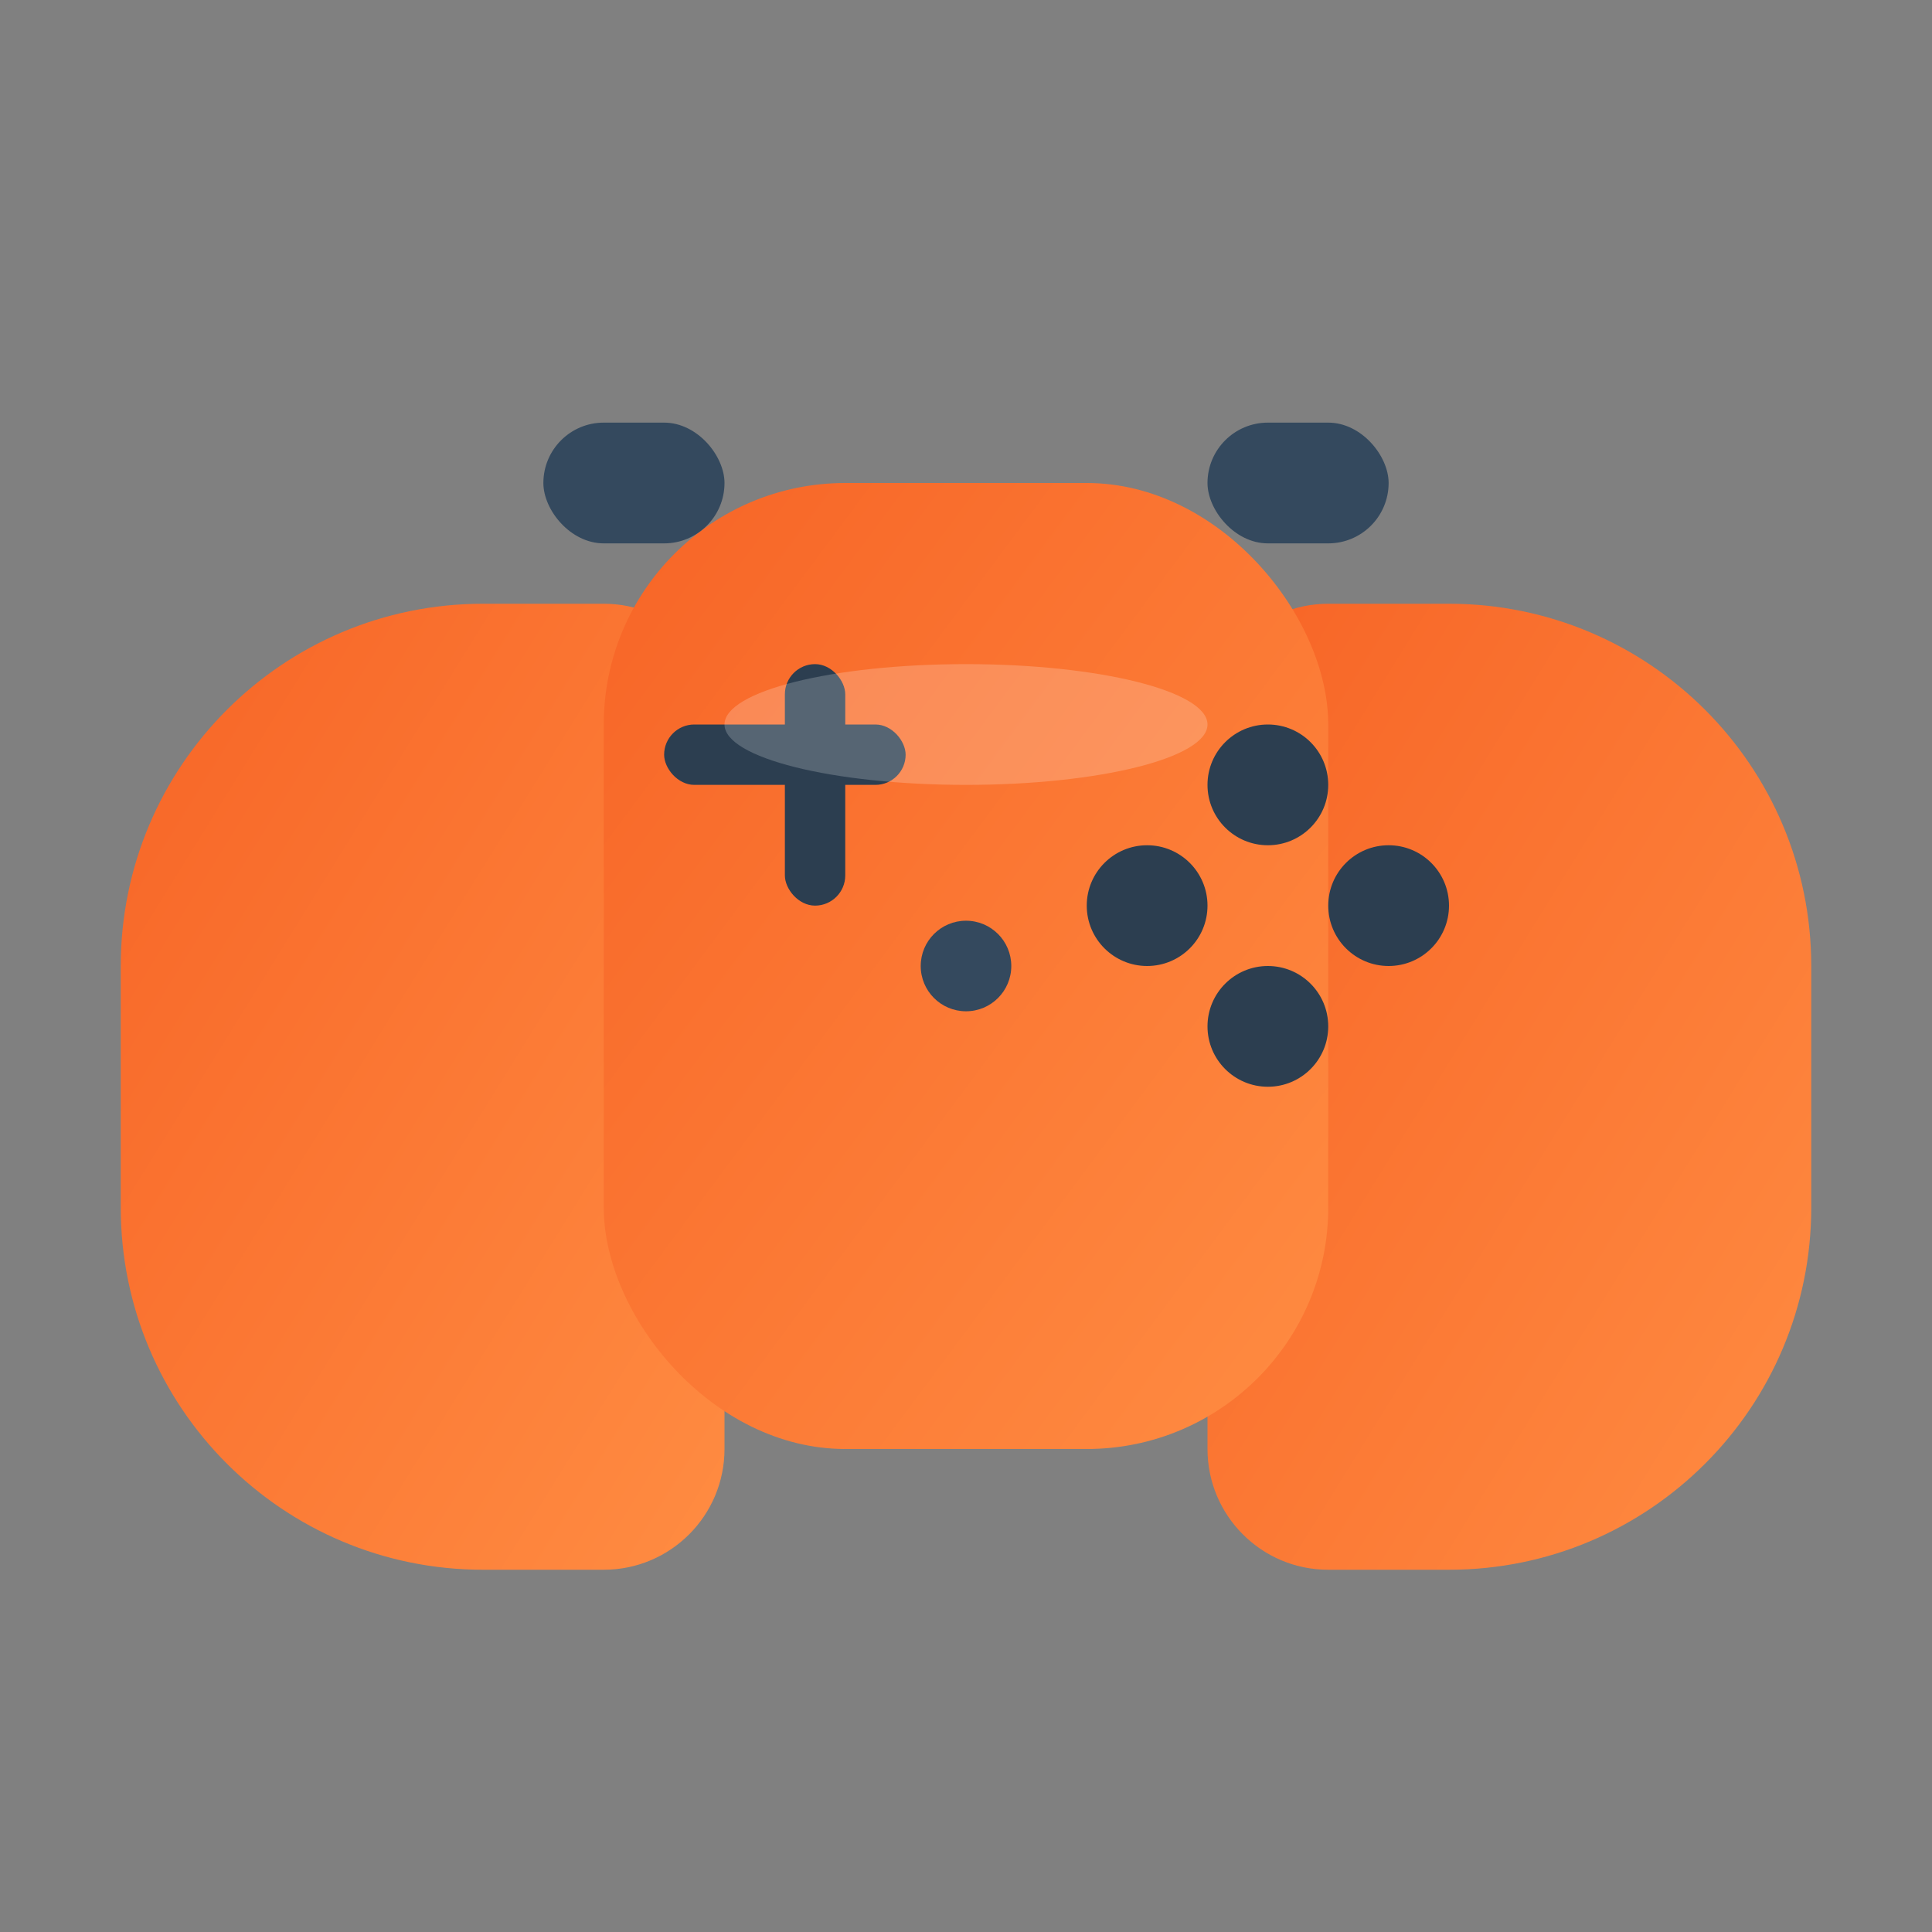 <svg xmlns="http://www.w3.org/2000/svg" viewBox="0 0 64 64" width="64" height="64">
  <rect x="0" y="0" width="64" height="64" fill="#808080" stroke="none"/>
  <defs>
    <linearGradient id="gamepadGradient" x1="0%" y1="0%" x2="100%" y2="100%">
      <stop offset="0%" style="stop-color:#f76426;stop-opacity:1" />
      <stop offset="100%" style="stop-color:#ff8c42;stop-opacity:1" />
    </linearGradient>
  </defs>
  
  <!-- Main gamepad body -->
  <path d="M48 20c6.627 0 12 5.373 12 12v8c0 6.627-5.373 12-12 12h-4c-2.209 0-4-1.791-4-4V24c0-2.209 1.791-4 4-4h4z" fill="url(#gamepadGradient)"/>
  <path d="M16 20c-6.627 0-12 5.373-12 12v8c0 6.627 5.373 12 12 12h4c2.209 0 4-1.791 4-4V24c0-2.209-1.791-4-4-4h-4z" fill="url(#gamepadGradient)"/>
  <rect x="20" y="16" width="24" height="32" rx="8" ry="8" fill="url(#gamepadGradient)"/>
  
  <!-- D-pad -->
  <g fill="#2c3e50">
    <rect x="26" y="22" width="2" height="8" rx="1"/>
    <rect x="22" y="24" width="8" height="2" rx="1"/>
  </g>
  
  <!-- Action buttons -->
  <g fill="#2c3e50">
    <circle cx="42" cy="26" r="2"/>
    <circle cx="38" cy="30" r="2"/>
    <circle cx="46" cy="30" r="2"/>
    <circle cx="42" cy="34" r="2"/>
  </g>
  
  <!-- Shoulder buttons -->
  <rect x="18" y="14" width="6" height="4" rx="2" fill="#34495e"/>
  <rect x="40" y="14" width="6" height="4" rx="2" fill="#34495e"/>
  
  <!-- Center details -->
  <circle cx="32" cy="32" r="1.5" fill="#34495e"/>
  
  <!-- Highlights -->
  <ellipse cx="32" cy="24" rx="8" ry="2" fill="rgba(255,255,255,0.2)"/>
</svg>